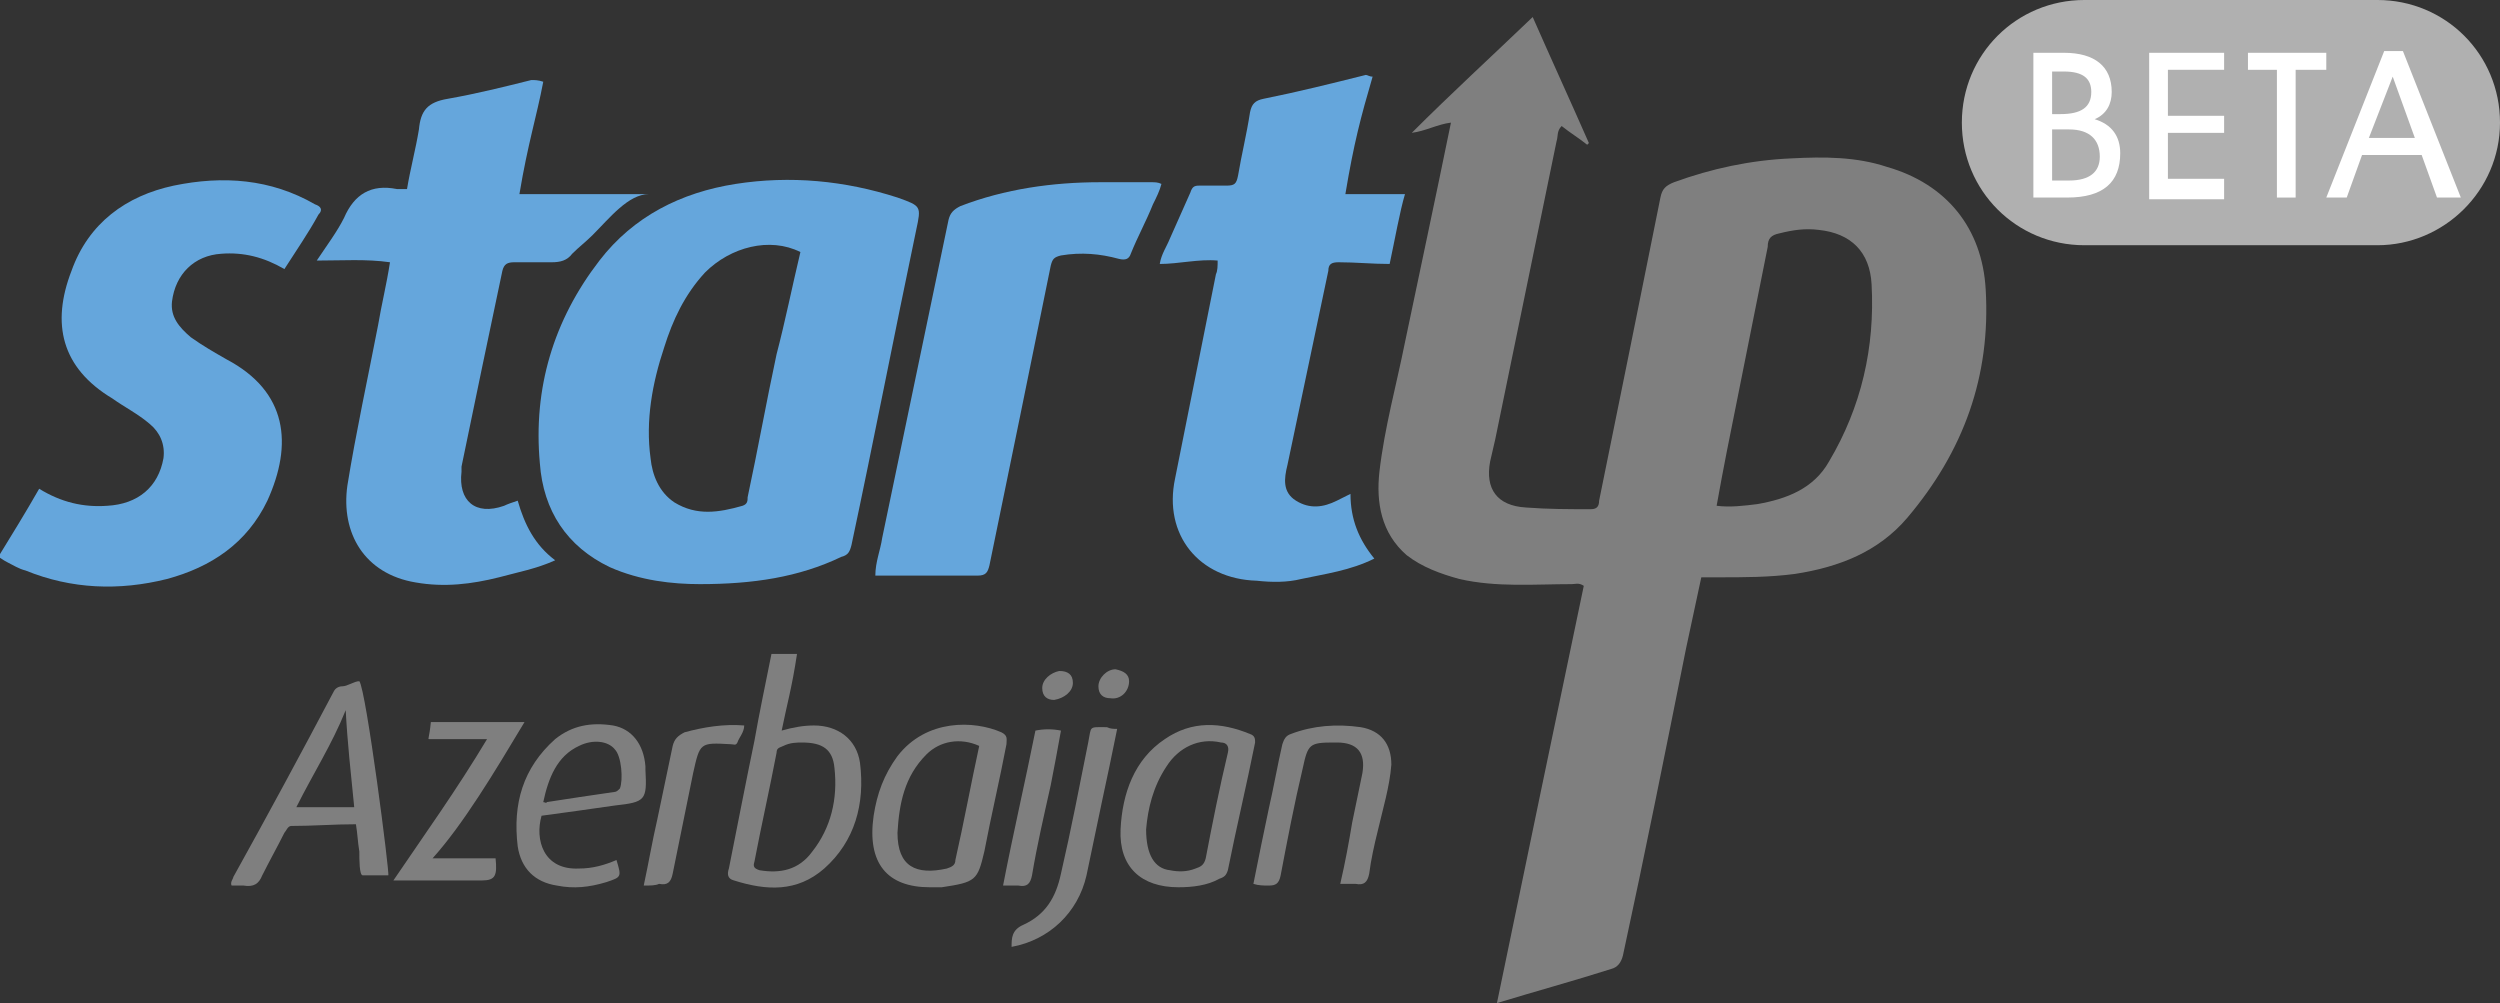 <?xml version="1.0" encoding="utf-8"?>
<!-- Generator: Adobe Illustrator 20.1.0, SVG Export Plug-In . SVG Version: 6.00 Build 0)  -->
<svg version="1.1" id="Слой_1" xmlns="http://www.w3.org/2000/svg" xmlns:xlink="http://www.w3.org/1999/xlink" x="0px" y="0px"
	 viewBox="0 0 146.8 58.9" style="enable-background:new 0 0 146.8 58.9;" xml:space="preserve">
<rect x="0" y="0" width="146.8" height="58.9" fill="#333333" stroke="none"/>
<style type="text/css">
	.st0{fill:#7F7F7F;}
	.st1{fill:#65A6DC;}
	.st2{fill:#B0B0B0;}
	.st3{fill:#FFFFFF;}
</style>
<g>
	<g>
		<path class="st0" d="M87.9,58.9c1.7-8.2,3.4-16.4,5.1-24.5c-0.3-0.2-0.5-0.1-0.7-0.1c-2.2,0-4.4,0.2-6.6-0.3
			c-1.1-0.3-2.2-0.7-3.1-1.4c-1.5-1.3-1.8-3.1-1.6-4.9c0.3-2.6,1-5.1,1.5-7.6c0.9-4.3,1.8-8.5,2.7-12.9c-0.8,0.1-1.5,0.5-2.3,0.6
			C85.2,5.5,87.6,3.3,90,1c1.1,2.5,2.2,4.9,3.3,7.4c0,0-0.1,0.1-0.1,0.1c-0.5-0.4-1-0.7-1.5-1.1c-0.3,0.3-0.2,0.6-0.3,0.9
			c-1.2,5.8-2.4,11.7-3.6,17.5c-0.1,0.4-0.2,0.9-0.3,1.3c-0.3,1.6,0.4,2.6,2.1,2.7c1.3,0.1,2.5,0.1,3.8,0.1c0.3,0,0.5-0.1,0.5-0.5
			c1.2-5.9,2.4-11.8,3.6-17.8c0.1-0.5,0.3-0.7,0.8-0.9c2.2-0.8,4.5-1.3,6.9-1.4c1.9-0.1,3.8-0.1,5.6,0.5c3.5,1,5.6,3.6,5.8,7.2
			c0.3,5.1-1.3,9.5-4.6,13.4c-1.7,2-4,2.9-6.6,3.3c-1.5,0.2-3,0.2-4.5,0.2c-0.3,0-0.7,0-1,0c-0.3,1.4-0.6,2.8-0.9,4.2
			c-1.2,6-2.4,12-3.7,18c-0.1,0.4-0.3,0.7-0.7,0.8C92.4,57.6,90.2,58.2,87.9,58.9z M100.8,29.7c0.8,0.1,1.6,0,2.4-0.1
			c1.7-0.3,3.3-0.9,4.2-2.5c1.9-3.2,2.7-6.7,2.5-10.4c-0.1-1.9-1.2-3-3.1-3.2c-0.8-0.1-1.5,0-2.3,0.2c-0.5,0.1-0.7,0.3-0.7,0.8
			c-0.8,4-1.6,8-2.4,12C101.2,27.5,101,28.6,100.8,29.7z"/>
		<path class="st1" d="M41.1,34.3c-1.6,0-3.5-0.2-5.3-1c-2.5-1.2-3.9-3.3-4.1-6.1c-0.4-4.4,0.8-8.4,3.5-11.9c2-2.6,4.8-4,8-4.5
			c3.2-0.5,6.4-0.2,9.5,0.8c1.4,0.5,1.4,0.5,1.1,1.9c-1.3,6.2-2.5,12.4-3.8,18.5c-0.1,0.4-0.2,0.6-0.6,0.7
			C46.9,33.9,44.2,34.3,41.1,34.3z M47,14.8c-1.8-0.9-4.1-0.3-5.6,1.2c-1.2,1.3-1.9,2.8-2.4,4.4c-0.7,2.1-1.1,4.3-0.8,6.5
			c0.1,1,0.5,2,1.4,2.6c1.3,0.8,2.6,0.6,4,0.2c0.3-0.1,0.3-0.3,0.3-0.5c0.6-2.8,1.1-5.6,1.7-8.4C46.1,18.9,46.5,16.9,47,14.8z"/>
		<path class="st1" d="M31.9,4.8c-0.4,2.1-0.9,3.6-1.4,6.6c2.5,0,5,0,7.6,0c-1.2,0-2.3,1.4-3.3,2.4c-0.4,0.4-0.8,0.7-1.2,1.1
			c-0.3,0.4-0.7,0.5-1.2,0.5c-0.7,0-1.5,0-2.2,0c-0.4,0-0.6,0.1-0.7,0.5c-0.8,3.8-1.6,7.6-2.4,11.5c0,0.1,0,0.2,0,0.3
			c-0.2,1.7,0.8,2.6,2.5,2c0.2-0.1,0.5-0.2,0.8-0.3c0.4,1.4,1,2.6,2.2,3.5c-1.1,0.5-2.2,0.7-3.3,1c-1.6,0.4-3.2,0.6-4.9,0.3
			c-3-0.5-4.4-2.9-4-5.7c0.5-3.1,1.2-6.3,1.8-9.4c0.2-1.2,0.5-2.4,0.7-3.7c-1.4-0.2-2.8-0.1-4.3-0.1c0.6-0.9,1.2-1.7,1.6-2.5
			c0.6-1.4,1.6-2,3.1-1.7c0.2,0,0.3,0,0.6,0c0.2-1.2,0.5-2.3,0.7-3.5c0.1-1.1,0.5-1.6,1.7-1.8c1.7-0.3,3.3-0.7,4.9-1.1
			C31.4,4.7,31.6,4.7,31.9,4.8z"/>
		<path class="st1" d="M79,11.4c1.2,0,2.3,0,3.5,0c-0.3,1-0.6,2.7-0.9,4.1c-1,0-2-0.1-3-0.1c-0.4,0-0.6,0.1-0.6,0.5
			c-0.8,3.8-1.6,7.6-2.4,11.4c-0.2,0.8-0.3,1.6,0.5,2.1c0.8,0.5,1.6,0.4,2.4,0c0.2-0.1,0.4-0.2,0.8-0.4c0,1.5,0.5,2.7,1.4,3.8
			c-1.4,0.7-2.9,0.9-4.3,1.2c-0.8,0.2-1.7,0.2-2.6,0.1c-3.4-0.1-5.5-2.7-4.8-6c0.8-4,1.6-8,2.4-12c0.1-0.2,0.1-0.5,0.1-0.8
			c-1.1-0.1-2.3,0.2-3.4,0.2c0.1-0.6,0.4-1,0.6-1.5c0.4-0.9,0.8-1.8,1.2-2.7c0.1-0.3,0.2-0.4,0.5-0.4c0.5,0,1.1,0,1.6,0
			c0.5,0,0.6-0.1,0.7-0.6c0.2-1.2,0.5-2.4,0.7-3.7c0.1-0.5,0.3-0.7,0.8-0.8c2-0.4,4-0.9,6-1.4c0.1,0,0.2,0.1,0.4,0.1
			C79.9,6.9,79.5,8.4,79,11.4z"/>
		<path class="st1" d="M16.7,15.8c-1.2-0.7-2.4-1-3.7-0.9c-1.6,0.1-2.7,1.2-2.9,2.8c-0.1,0.9,0.4,1.5,1.1,2.1
			c0.7,0.5,1.4,0.9,2.1,1.3c3.6,1.9,3.9,5,2.4,8.3c-1.2,2.5-3.3,3.9-5.9,4.6c-2.8,0.7-5.6,0.6-8.3-0.5c-0.4-0.1-0.7-0.3-1.1-0.5
			c-0.2-0.1-0.3-0.2-0.5-0.3c0.8-1.3,1.6-2.6,2.4-4c1.3,0.8,2.6,1.1,4,1c1.8-0.1,3-1.1,3.3-2.8c0.1-0.8-0.2-1.5-0.8-2
			c-0.7-0.6-1.5-1-2.2-1.5C3.6,21.6,3,19,4.2,15.9c1-2.8,3.2-4.4,6-5c2.9-0.6,5.7-0.4,8.3,1.1c0.3,0.1,0.5,0.3,0.2,0.6
			C18.1,13.7,17.4,14.7,16.7,15.8z"/>
		<path class="st1" d="M68.2,10.8c-0.1,0.4-0.3,0.8-0.5,1.2c-0.4,1-0.9,1.9-1.3,2.9c-0.1,0.3-0.3,0.4-0.7,0.3
			c-1.1-0.3-2.2-0.4-3.4-0.2c-0.4,0.1-0.5,0.2-0.6,0.6c-1.2,5.9-2.4,11.8-3.6,17.6c-0.1,0.4-0.2,0.6-0.7,0.6c-1.8,0-3.7,0-5.5,0
			c-0.2,0-0.3,0-0.5,0c0-0.8,0.3-1.5,0.4-2.2c1.3-6.2,2.6-12.5,3.9-18.7c0.1-0.4,0.3-0.6,0.7-0.8c2.6-1,5.4-1.4,8.2-1.4c1,0,2,0,3,0
			C67.8,10.7,68,10.7,68.2,10.8z"/>
		<path class="st0" d="M45.3,38.4c0.5,0,1,0,1.5,0c-0.3,2-0.6,3-0.9,4.5c0.7-0.2,1.3-0.3,1.9-0.3c1.4,0,2.5,0.8,2.7,2.2
			c0.3,2.4-0.3,4.6-2.1,6.2c-1.6,1.4-3.4,1.3-5.3,0.7c-0.4-0.1-0.4-0.4-0.3-0.7c0.5-2.5,1-5.1,1.5-7.5
			C44.6,41.8,44.9,40.4,45.3,38.4z M47.1,43.6c-0.3,0-0.7,0-1.1,0.2c-0.2,0.1-0.4,0.1-0.4,0.4c-0.4,2.1-0.9,4.3-1.3,6.4
			c-0.1,0.3,0,0.4,0.3,0.5c1.2,0.2,2.3,0,3.1-1.1c1.1-1.4,1.5-3.1,1.3-4.9C48.9,44,48.3,43.6,47.1,43.6z"/>
		<path class="st0" d="M22.8,51.4c-0.5,0-1,0-1.5,0c-0.2,0-0.2-0.9-0.2-1.4c-0.1-0.6-0.1-1-0.2-1.6c-1.3,0-2.5,0.1-3.8,0.1
			c-0.2,0-0.3,0.3-0.4,0.4c-0.4,0.8-0.9,1.7-1.3,2.5c-0.2,0.5-0.5,0.7-1.1,0.6c-0.2,0-0.5,0-0.7,0c-0.1-0.2,0.1-0.4,0.1-0.5
			c2-3.6,4-7.3,5.9-10.9c0.1-0.2,0.3-0.3,0.5-0.3c0.3,0,0.7-0.3,1-0.3C21.5,40.5,22.9,51.4,22.8,51.4z M17.4,47.4c1.2,0,2.3,0,3.4,0
			c-0.2-2-0.4-3.8-0.5-5.7C19.5,43.7,18.4,45.4,17.4,47.4z"/>
		<path class="st0" d="M54.6,52.1c-2.5,0-3.7-1.4-3.3-4.2c0.2-1.3,0.6-2.4,1.4-3.5c1.7-2.2,4.5-2.1,6.1-1.4c0.4,0.2,0.3,0.4,0.3,0.7
			c-0.4,2.1-0.9,4.2-1.3,6.3c-0.4,1.7-0.5,1.8-2.5,2.1C55,52.1,54.8,52.1,54.6,52.1z M57.5,43.8c-1.1-0.5-2.3-0.3-3.1,0.5
			c-1.3,1.3-1.6,2.9-1.7,4.6c0,2,1.1,2.5,2.9,2.1c0.3-0.1,0.5-0.2,0.5-0.5C56.6,48.3,57,46.1,57.5,43.8z"/>
		<path class="st0" d="M69.2,52.1c-2.2,0-3.5-1.2-3.4-3.4c0.1-2.1,0.8-4.1,2.6-5.3c1.6-1.1,3.3-1,5-0.3c0.3,0.1,0.3,0.3,0.3,0.5
			c-0.5,2.5-1.1,5-1.6,7.5c-0.1,0.3-0.2,0.4-0.5,0.5C70.9,52,70,52.1,69.2,52.1z M67.3,48.7c0,1.5,0.5,2.3,1.4,2.4
			c0.5,0.1,1,0.1,1.5-0.1c0.3-0.1,0.5-0.2,0.6-0.6c0.4-2.1,0.8-4.1,1.3-6.2c0.1-0.4-0.1-0.6-0.4-0.6c-1.3-0.3-2.5,0.3-3.2,1.4
			C67.7,46.2,67.4,47.5,67.3,48.7z"/>
		<path class="st0" d="M73.6,51.9c0.3-1.5,0.6-3,0.9-4.4c0.3-1.3,0.5-2.5,0.8-3.8c0.1-0.3,0.2-0.5,0.5-0.6c1.3-0.5,2.7-0.6,4.1-0.4
			c1.2,0.2,1.8,1,1.8,2.2c-0.1,1.3-0.5,2.6-0.8,3.9c-0.2,0.8-0.4,1.7-0.5,2.5c-0.1,0.5-0.3,0.7-0.8,0.6c-0.3,0-0.5,0-0.9,0
			c0.3-1.3,0.5-2.4,0.7-3.6c0.2-1,0.4-1.9,0.6-2.9c0.2-1.2-0.3-1.8-1.5-1.8c-0.1,0-0.2,0-0.2,0c-1.4,0-1.5,0.1-1.8,1.5
			c-0.5,2.1-0.9,4.2-1.3,6.3c-0.1,0.5-0.3,0.6-0.7,0.6C74.2,52,73.9,52,73.6,51.9z"/>
		<path class="st0" d="M36.2,50.5c0.3,1,0.3,1-0.6,1.3c-1,0.3-1.9,0.4-2.9,0.2c-1.3-0.2-2.1-1-2.3-2.3c-0.3-2.5,0.3-4.6,2.2-6.3
			c1-0.8,2.1-1,3.4-0.8c1.1,0.2,1.8,1.1,1.9,2.4c0,0.1,0,0.1,0,0.2c0.1,1.8,0,1.9-1.8,2.1c-1.4,0.2-2.8,0.4-4.3,0.6
			c-0.4,1.4,0.1,3.2,2.2,3.1C34.8,51,35.5,50.8,36.2,50.5z M31.9,47.1c0.1,0,0.2,0.1,0.2,0c1.3-0.2,2.6-0.4,4-0.6
			c0.1,0,0.2-0.1,0.3-0.2c0.2-0.5,0.1-1.9-0.3-2.3c-0.4-0.5-1.3-0.6-2.1-0.2C32.7,44.4,32.2,45.7,31.9,47.1z"/>
		<path class="st0" d="M30.8,42.4c-1.8,3-3.6,6-5.4,8c1.3,0,2.5,0,3.7,0c0.1,1,0,1.3-0.8,1.3c-1.7,0-3.4,0-5.2,0
			c1.9-2.8,3.7-5.3,5.5-8.3c-1.2,0-2.3,0-3.4,0c-0.1,0,0,0,0.1-1C27.1,42.4,28.9,42.4,30.8,42.4z"/>
		<path class="st0" d="M65.6,42.8c-0.3,1.5-0.6,2.9-0.9,4.3c-0.3,1.4-0.6,2.9-0.9,4.3c-0.5,2.2-2.2,3.8-4.4,4.2c0-0.5,0-1,0.7-1.3
			c1.3-0.6,1.9-1.6,2.2-3c0.6-2.6,1.1-5.2,1.6-7.7c0.2-1,0-0.9,1.1-0.9C65.2,42.8,65.4,42.8,65.6,42.8z"/>
		<path class="st0" d="M37.8,52c0.3-1.4,0.5-2.6,0.8-3.9c0.3-1.4,0.6-2.9,0.9-4.3c0.1-0.4,0.3-0.6,0.7-0.8c1.1-0.3,2.3-0.5,3.5-0.4
			c0,0.4-0.3,0.7-0.4,1c-0.1,0.2-0.2,0.1-0.4,0.1c-1.8-0.1-1.8-0.1-2.2,1.7c-0.4,2-0.8,3.9-1.2,5.9c-0.1,0.5-0.3,0.7-0.8,0.6
			C38.5,52,38.2,52,37.8,52z"/>
		<path class="st0" d="M58.9,52c0.6-3.1,1.3-6.1,1.9-9.1c0.5-0.1,1-0.1,1.5,0c-0.2,1.1-0.4,2.2-0.6,3.2c-0.4,1.8-0.8,3.5-1.1,5.3
			c-0.1,0.5-0.3,0.7-0.8,0.6C59.6,52,59.3,52,58.9,52z"/>
		<path class="st0" d="M61.9,41.1c-0.4,0-0.7-0.2-0.7-0.7c0-0.5,0.5-0.9,1-1c0.5,0,0.8,0.2,0.8,0.7C63,40.6,62.5,41,61.9,41.1z"/>
		<path class="st0" d="M66.3,40c0,0.6-0.5,1.1-1.1,1c-0.4,0-0.7-0.2-0.7-0.7c0-0.5,0.5-1,1-1C66,39.4,66.3,39.6,66.3,40z"/>
	</g>
	<g>
		<path class="st2" d="M139.6,14.4l-17.2,0c-4,0-7.2-3.2-7.2-7.2v0c0-4,3.2-7.2,7.2-7.2l17.2,0c4,0,7.2,3.2,7.2,7.2v0
			C146.8,11.2,143.5,14.4,139.6,14.4z"/>
		<g>
			<g>
				<path class="st3" d="M119.4,11.6V3.1h1.8c1.8,0,2.8,0.8,2.8,2.3c0,0.7-0.3,1.3-1,1.6c1,0.3,1.5,1,1.5,2c0,1.7-1,2.6-3.1,2.6
					H119.4z M120.5,4.1v2.6h0.5c1.2,0,1.8-0.4,1.8-1.3c0-0.8-0.5-1.2-1.6-1.2H120.5z M120.5,7.6v3h1c1.2,0,1.8-0.5,1.8-1.4
					c0-1-0.6-1.6-1.8-1.6H120.5z"/>
				<path class="st3" d="M130.6,10.6v1.1h-4.4V3.1h4.4v1h-3.3v2.7h3.3v1h-3.3v2.7H130.6z"/>
				<path class="st3" d="M134.8,4.1v7.5h-1.1V4.1H132v-1h4.6v1H134.8z"/>
				<path class="st3" d="M143.1,11.6l-0.9-2.5h-3.5l-0.9,2.5h-1.2l3.4-8.6h1.1l3.4,8.6H143.1z M140.5,4.5l-1.4,3.6h2.7L140.5,4.5z"
					/>
			</g>
		</g>
	</g>
</g>
</svg>
